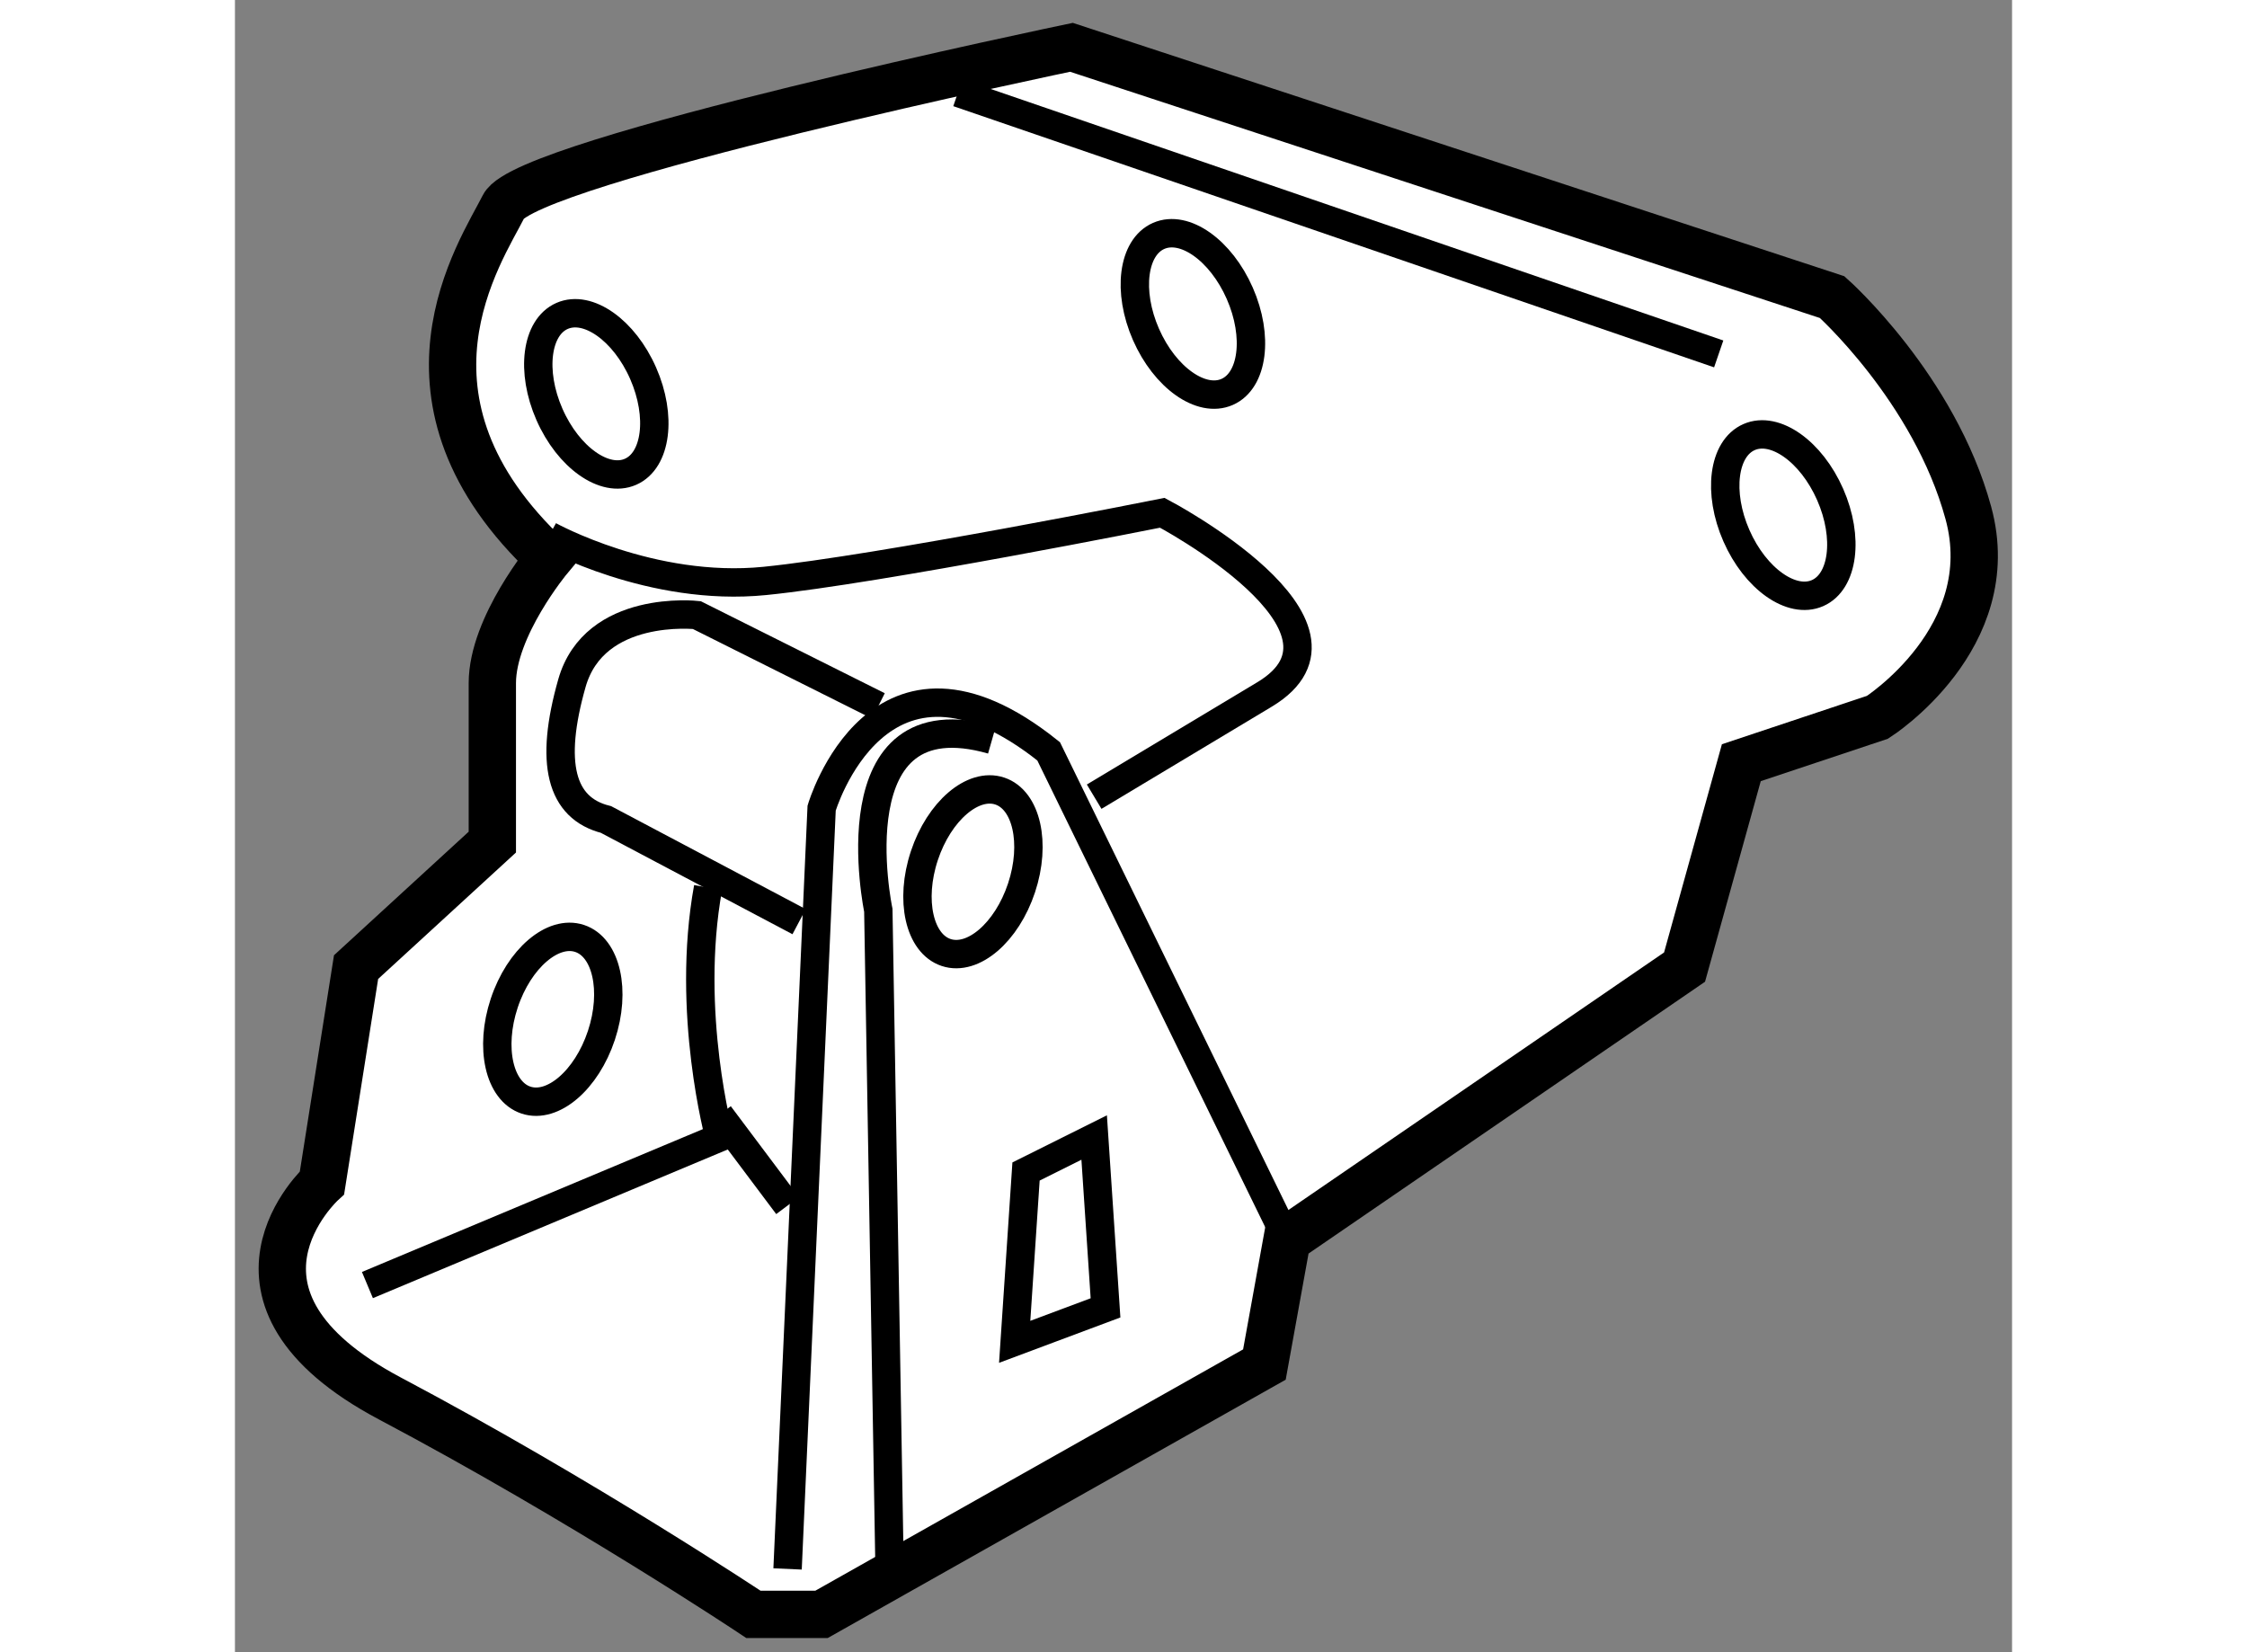 <?xml version="1.0" encoding="utf-8"?>
<!-- Generator: Adobe Illustrator 15.1.0, SVG Export Plug-In . SVG Version: 6.00 Build 0)  -->
<!DOCTYPE svg PUBLIC "-//W3C//DTD SVG 1.1//EN" "http://www.w3.org/Graphics/SVG/1.1/DTD/svg11.dtd">
<svg version="1.1" xmlns="http://www.w3.org/2000/svg" xmlns:xlink="http://www.w3.org/1999/xlink" x="0px" y="0px" width="244.8px"
	 height="180px" viewBox="61.486 20.614 18.78 17.46" enable-background="new 0 0 244.8 180" xml:space="preserve">
	
<rect x="61.486" y="20.614" width="18.78" height="17.46" fill="#808080" stroke="none"/>
	
<g><path fill="#FFFFFF" stroke="#000000" stroke-width="0.5" d="M70.326,21.114c0,0-5.761,1.2-6,1.68
				c-0.24,0.48-1.319,2.04,0.48,3.72c0,0-0.6,0.72-0.6,1.319c0,0.6,0,1.68,0,1.68l-1.44,1.321l-0.36,2.279
				c0,0-1.319,1.201,0.72,2.281c2.04,1.08,3.839,2.28,3.839,2.28h0.72l4.68-2.64l0.239-1.32l4.201-2.88l0.6-2.16l1.439-0.48
				c0,0,1.32-0.84,0.96-2.16c-0.36-1.32-1.439-2.28-1.439-2.28L70.326,21.114z"></path><ellipse transform="matrix(0.915 -0.402 0.402 0.915 -4.446 28.377)" fill="none" stroke="#000000" stroke-width="0.3" cx="65.346" cy="24.774" rx="0.541" ry="0.9"></ellipse><ellipse transform="matrix(0.916 -0.402 0.402 0.916 -3.584 30.785)" fill="none" stroke="#000000" stroke-width="0.3" cx="71.585" cy="23.934" rx="0.541" ry="0.9"></ellipse><ellipse transform="matrix(0.916 -0.402 0.402 0.916 -3.929 33.441)" fill="none" stroke="#000000" stroke-width="0.3" cx="77.825" cy="26.094" rx="0.541" ry="0.9"></ellipse><ellipse transform="matrix(0.949 0.315 -0.315 0.949 13.171 -18.821)" fill="none" stroke="#000000" stroke-width="0.3" cx="64.865" cy="31.374" rx="0.541" ry="0.9"></ellipse><ellipse transform="matrix(0.949 0.315 -0.315 0.949 12.906 -20.298)" fill="none" stroke="#000000" stroke-width="0.3" cx="69.305" cy="29.814" rx="0.541" ry="0.899"></ellipse><path fill="none" stroke="#000000" stroke-width="0.3" d="M67.326,37.194l0.36-8.04c0,0,0.6-2.04,2.399-0.6l2.52,5.16"></path><path fill="none" stroke="#000000" stroke-width="0.3" d="M64.806,26.274c0,0,1.081,0.6,2.28,0.479c1.2-0.12,4.2-0.72,4.2-0.72
				s2.28,1.2,1.08,1.92c-1.2,0.72-1.8,1.08-1.8,1.08"></path><path fill="none" stroke="#000000" stroke-width="0.3" d="M68.286,28.074l-1.919-0.96c0,0-1.081-0.121-1.32,0.72
				s-0.12,1.32,0.36,1.44l2.041,1.08"></path><path fill="none" stroke="#000000" stroke-width="0.3" d="M62.886,34.194l3.721-1.559c0,0-0.361-1.321-0.121-2.641"></path><line fill="none" stroke="#000000" stroke-width="0.3" x1="67.326" y1="33.354" x2="66.606" y2="32.394"></line><polygon fill="none" stroke="#000000" stroke-width="0.3" points="69.846,32.994 69.726,34.794 70.686,34.435 70.566,32.635 		"></polygon><line fill="none" stroke="#000000" stroke-width="0.3" x1="69.126" y1="21.594" x2="77.166" y2="24.354"></line><path fill="none" stroke="#000000" stroke-width="0.3" d="M68.406,37.314l-0.121-7.081c0,0-0.479-2.28,1.201-1.8"></path></g>


</svg>
